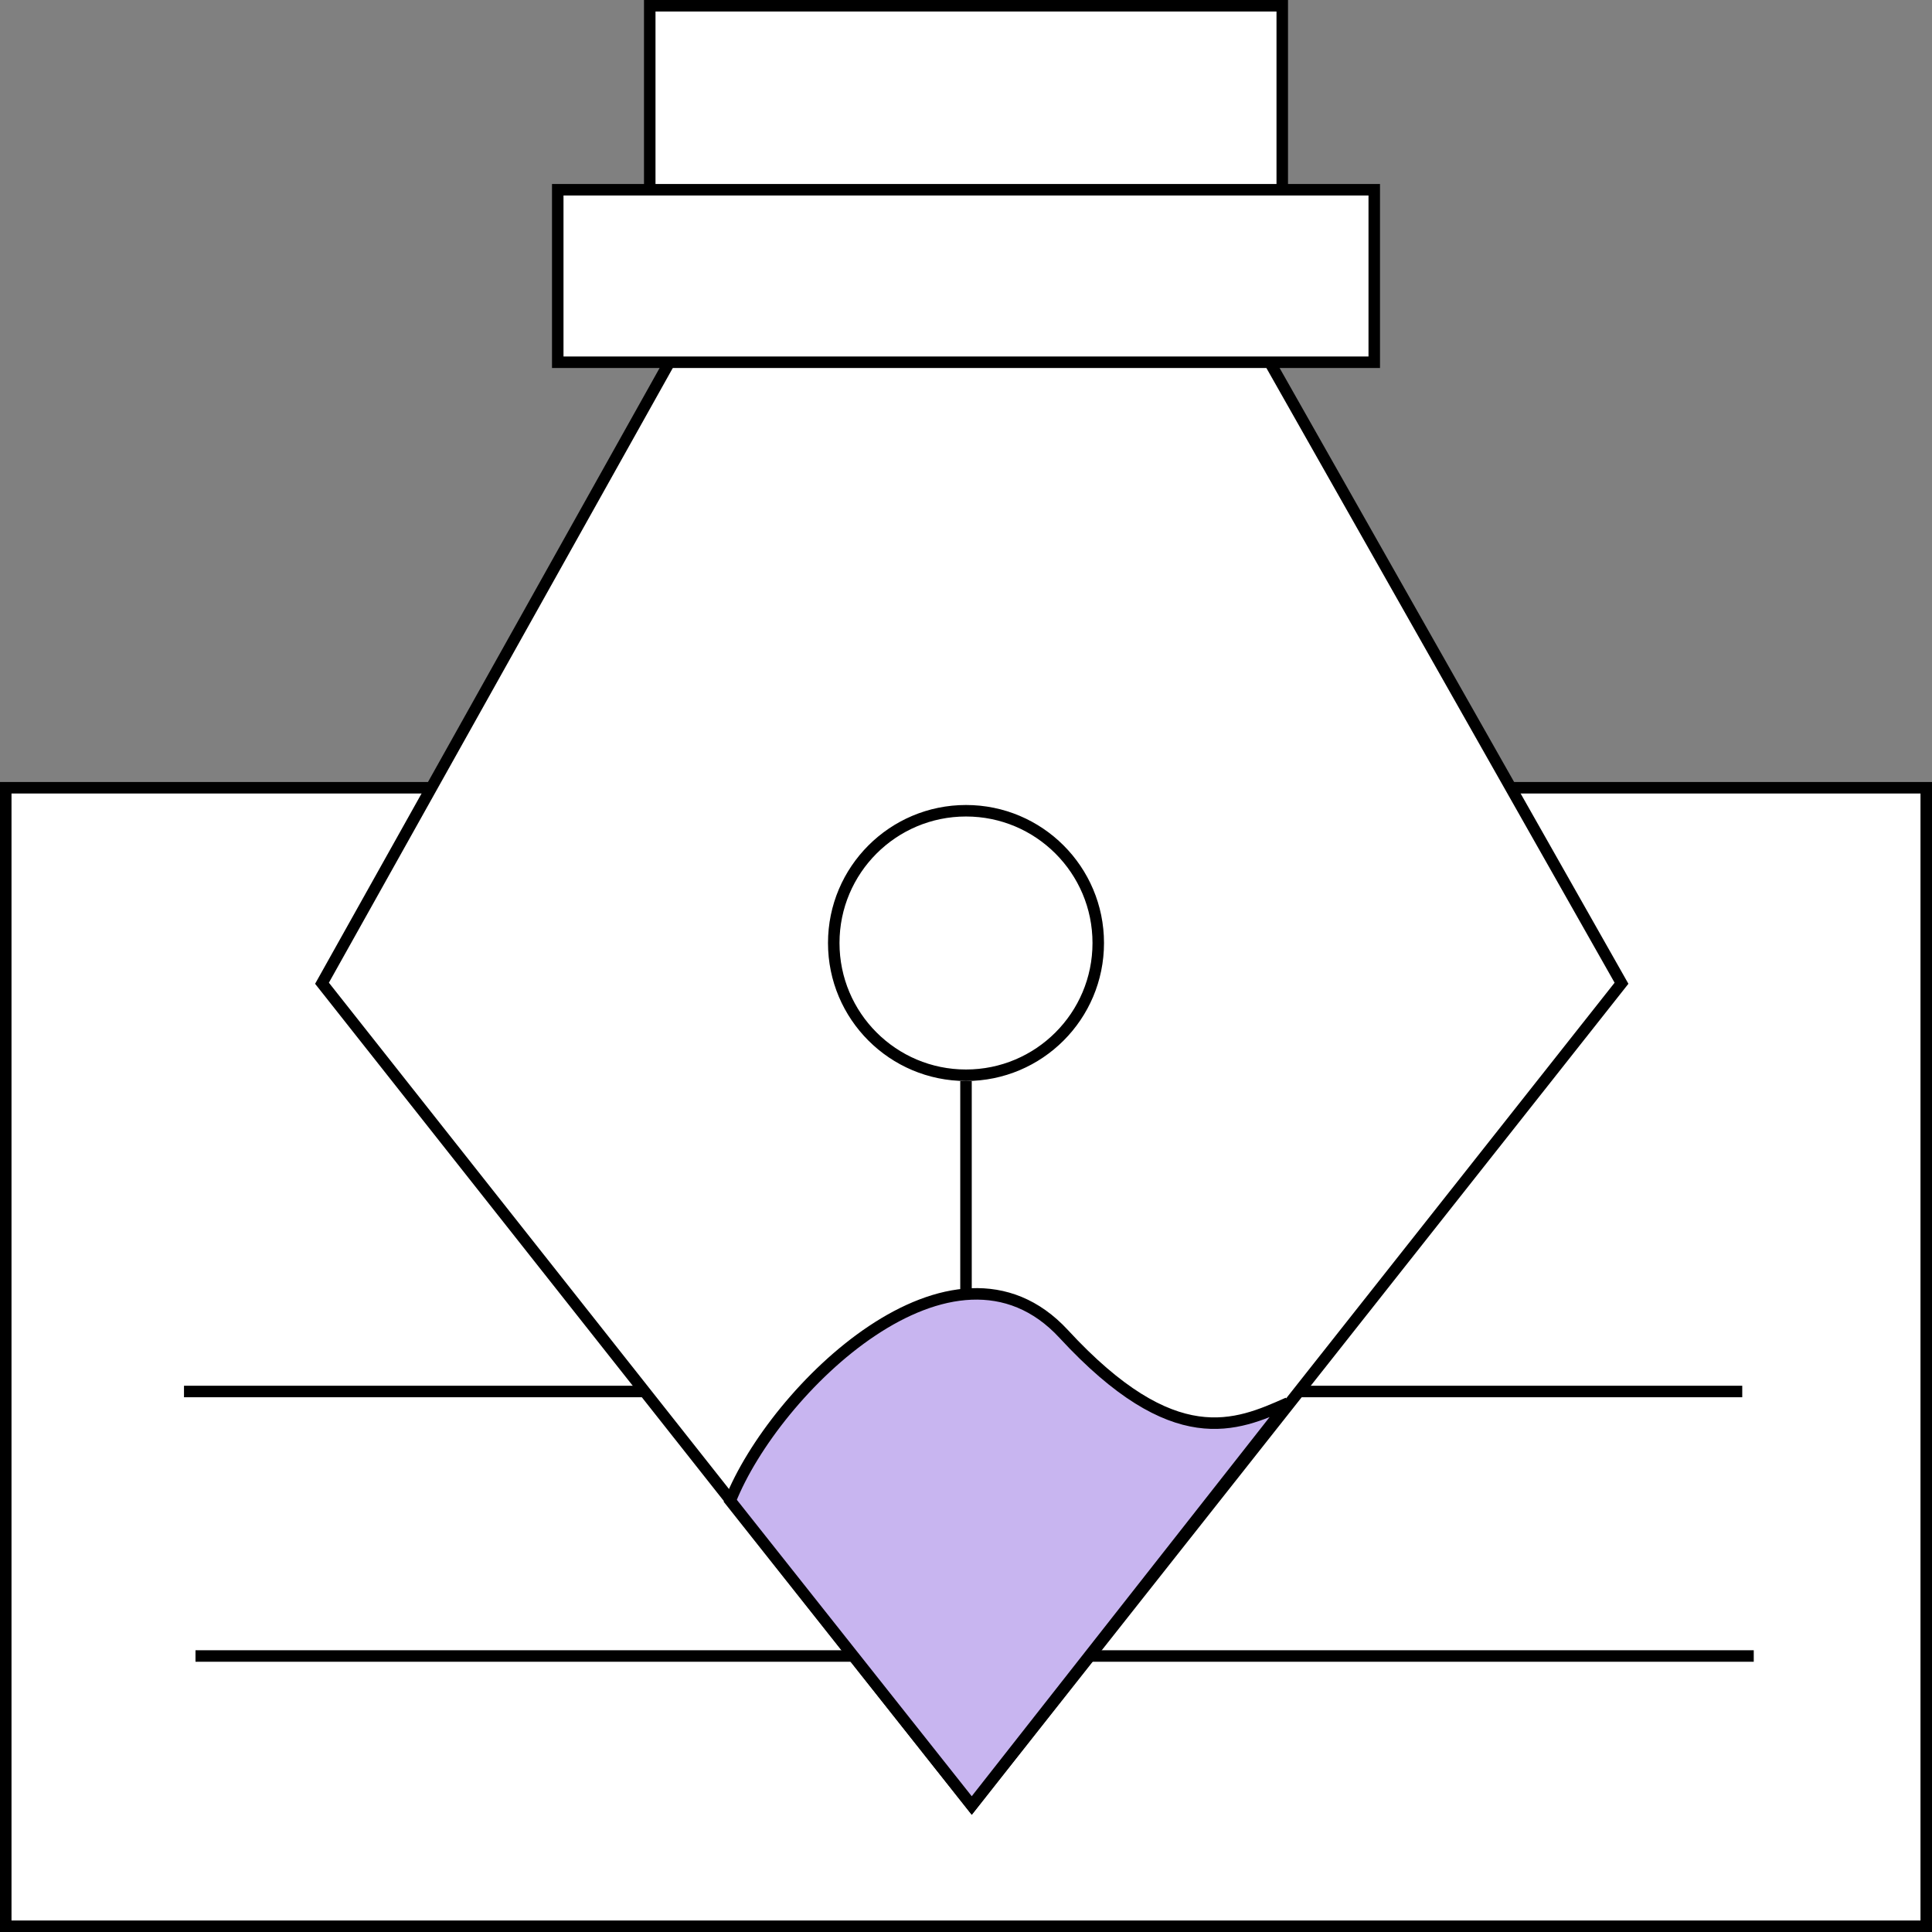<?xml version="1.0" encoding="UTF-8"?> <svg xmlns="http://www.w3.org/2000/svg" width="168" height="168" viewBox="0 0 168 168" fill="none"><rect x="0" y="0" width="168" height="168" fill="#808080" stroke="none"/><path d="M0.5 68.5H167.5V167.5H0.5V68.5Z" fill="white" stroke="black"></path><path d="M17 144H152.5" stroke="black"></path><path d="M16 121H151.5" stroke="black"></path><path d="M141 85.5L84.5 157L28 85.5L68 14H100.5L141 85.5Z" fill="white" stroke="black"></path><path d="M56.5 0.5H111.5V23.5H56.5V0.5Z" fill="white" stroke="black"></path><path d="M84 148L84 94" stroke="black"></path><rect x="48.5" y="16.5" width="71" height="15" fill="white" stroke="black"></rect><circle cx="84" cy="82" r="11.5" stroke="black"></circle><path d="M92.5 116C82.9 105.6 67.333 120.833 63.5 130.5L84.5 157L112 122C107.5 124 102.1 126.4 92.5 116Z" fill="#C8B5F0" stroke="black"></path></svg> 